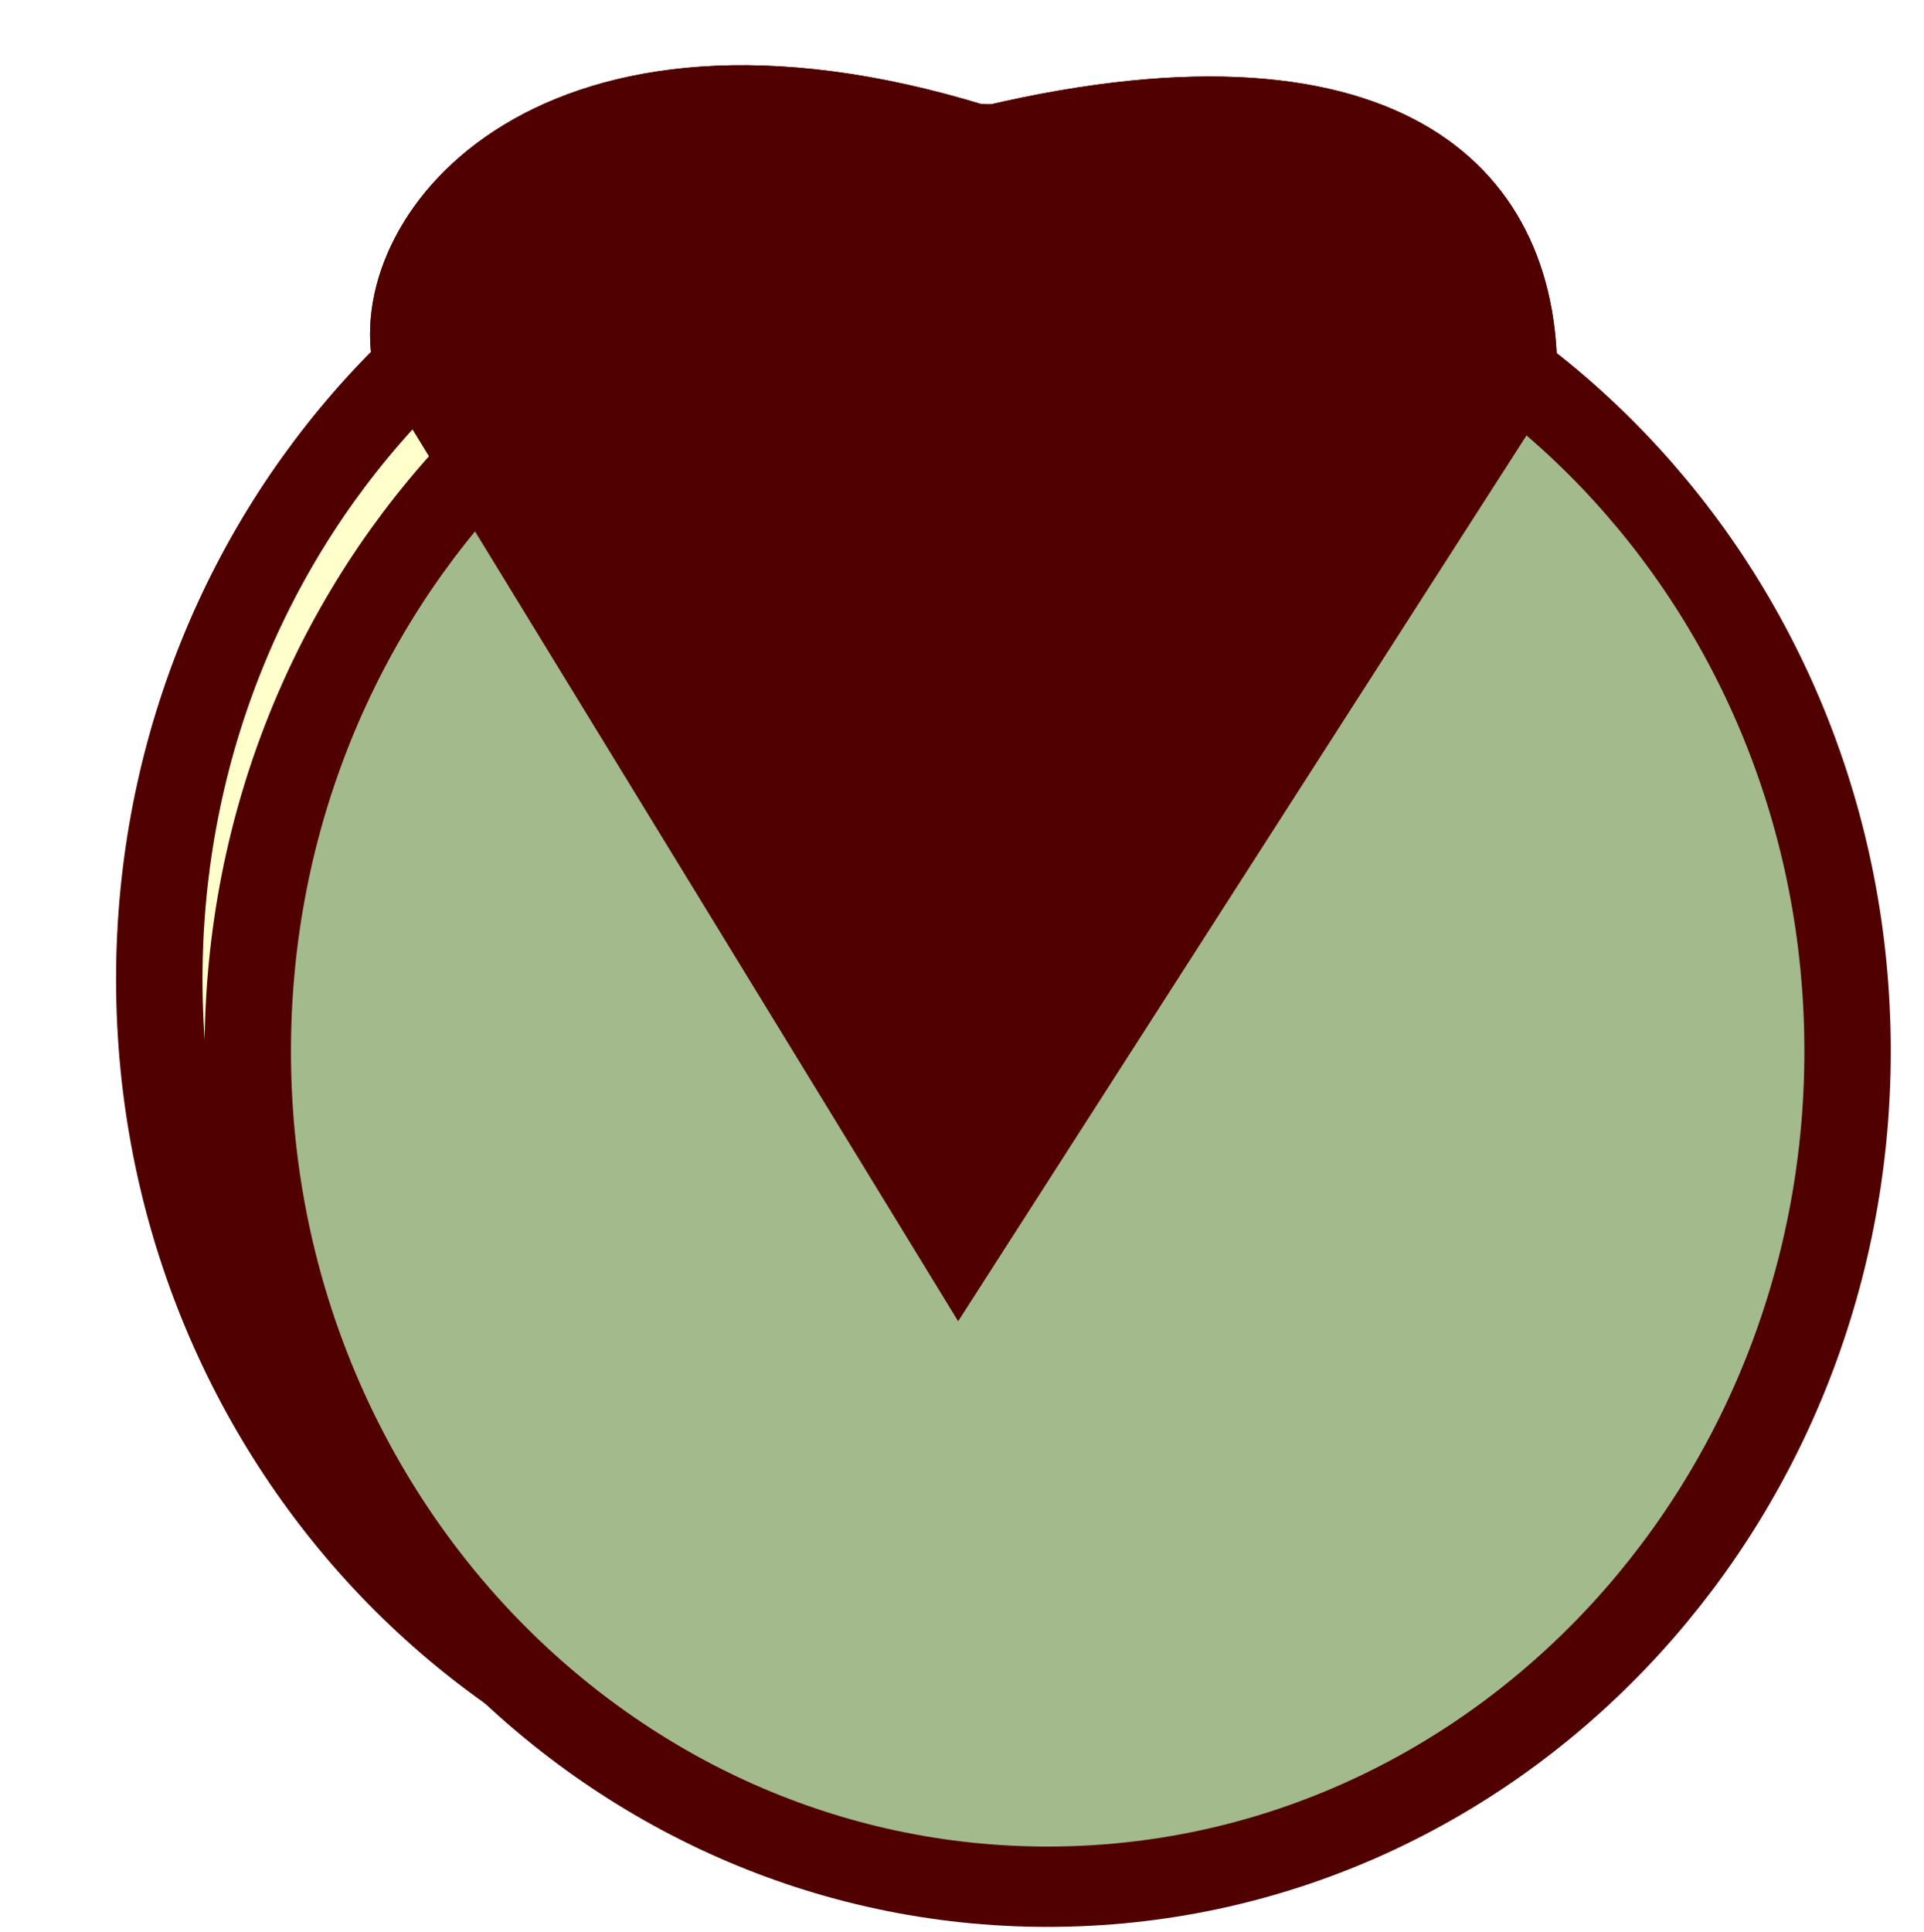 <?xml version="1.0" encoding="UTF-8" standalone="no"?>
<!-- Created with Inkscape (http://www.inkscape.org/) -->

<svg
   xmlns:dc="http://purl.org/dc/elements/1.1/"
   xmlns:cc="http://creativecommons.org/ns#"
   xmlns:rdf="http://www.w3.org/1999/02/22-rdf-syntax-ns#"
   xmlns:svg="http://www.w3.org/2000/svg"
   xmlns="http://www.w3.org/2000/svg"
   xmlns:sodipodi="http://sodipodi.sourceforge.net/DTD/sodipodi-0.dtd"
   xmlns:inkscape="http://www.inkscape.org/namespaces/inkscape"
   width="19.761"
   height="19.843"
   id="svg2"
   version="1.1"
   inkscape:version="0.48.5 r10040"
   sodipodi:docname="iconNBamateur.svg"
   inkscape:export-filename="/home/ilona/Documents/website dingen/Nieuwe website PN⁄HN⁄WW/iconNBprof.svg.png"
   inkscape:export-xdpi="1594.04"
   inkscape:export-ydpi="1594.04">
  <defs
     id="defs4">
    <linearGradient
       id="linearGradient4784">
      <stop
         style="stop-color:#ffffcc;stop-opacity:1;"
         offset="0"
         id="stop4786" />
      <stop
         id="stop4792"
         offset="0.696"
         style="stop-color:#ffffcc;stop-opacity:0.769;" />
      <stop
         style="stop-color:#ffffcc;stop-opacity:0;"
         offset="1"
         id="stop4788" />
    </linearGradient>
    <filter
       inkscape:label="Drop Shadow"
       id="filter4726"
       color-interpolation-filters="sRGB">
      <feFlood
         flood-opacity="0.489"
         flood-color="rgb(0,0,0)"
         result="flood"
         id="feFlood4728" />
      <feComposite
         in="flood"
         in2="SourceGraphic"
         operator="in"
         result="composite1"
         id="feComposite4730" />
      <feGaussianBlur
         stdDeviation="7"
         result="blur"
         id="feGaussianBlur4732" />
      <feOffset
         dx="6.4"
         dy="5.6"
         result="offset"
         id="feOffset4734" />
      <feComposite
         in="SourceGraphic"
         in2="offset"
         operator="over"
         result="fbSourceGraphic"
         id="feComposite4736" />
      <feColorMatrix
         result="fbSourceGraphicAlpha"
         in="fbSourceGraphic"
         values="0 0 0 -1 0 0 0 0 -1 0 0 0 0 -1 0 0 0 0 1 0"
         id="feColorMatrix4750" />
      <feFlood
         id="feFlood4752"
         flood-opacity="0.489"
         flood-color="rgb(0,0,0)"
         result="flood"
         in="fbSourceGraphic" />
      <feComposite
         id="feComposite4754"
         in2="fbSourceGraphic"
         in="flood"
         operator="in"
         result="composite1" />
      <feGaussianBlur
         id="feGaussianBlur4756"
         stdDeviation="7"
         result="blur" />
      <feOffset
         id="feOffset4758"
         dx="6.4"
         dy="5.6"
         result="offset" />
      <feComposite
         id="feComposite4760"
         in2="offset"
         in="fbSourceGraphic"
         operator="over"
         result="composite2" />
    </filter>
  </defs>
  <sodipodi:namedview
     id="base"
     pagecolor="#ffffff"
     bordercolor="#666666"
     borderopacity="1.0"
     inkscape:pageopacity="0.0"
     inkscape:pageshadow="2"
     inkscape:zoom="15.839192"
     inkscape:cx="12.581748"
     inkscape:cy="4.8938928"
     inkscape:document-units="px"
     inkscape:current-layer="g4479"
     showgrid="false"
     fit-margin-top="0"
     fit-margin-left="0"
     fit-margin-right="0"
     fit-margin-bottom="0"
     units="cm"
     inkscape:window-width="1862"
     inkscape:window-height="1060"
     inkscape:window-x="58"
     inkscape:window-y="0"
     inkscape:window-maximized="1"
     showguides="true"
     inkscape:guide-bbox="true" />
  <g
     inkscape:label="Layer 1"
     inkscape:groupmode="layer"
     id="layer1"
     transform="translate(-145.679,-371.053)">
    <path
       sodipodi:type="arc"
       style="color:#000000;fill:#ffffcc;fill-opacity:1;fill-rule:nonzero;stroke:#510000;stroke-width:12.5;stroke-linecap:round;stroke-linejoin:round;stroke-miterlimit:4;stroke-opacity:1;stroke-dasharray:none;stroke-dashoffset:44;marker:none;visibility:visible;display:inline;overflow:visible;enable-background:accumulate"
       id="path2985"
       sodipodi:cx="268.57144"
       sodipodi:cy="272.36218"
       sodipodi:rx="115.71429"
       sodipodi:ry="130"
       d="m 384.286,272.362 c 0,71.797 -51.807,130 -115.714,130 -63.907,0 -115.714,-58.203 -115.714,-130 0,-71.797 51.807,-130 115.714,-130 63.907,0 115.714,58.203 115.714,130 z"
       transform="matrix(0.071,0,0,0.066,136.462,363.133)" />
    <path
       style="fill:#510000;fill-opacity:1;stroke:none"
       d="m 149.506,374.791 6.014,9.83 6.149,-9.582 c 0.083,-2.246 -1.597,-3.902 -5.864,-2.903 -4.515,-1.388 -6.586,1.033 -6.299,2.654 z"
       id="path3755"
       inkscape:connector-curvature="0"
       sodipodi:nodetypes="ccccc" />
  </g>
  <g
     transform="translate(-145.679,-371.053)"
     id="g3764"
     inkscape:groupmode="layer"
     inkscape:label="Layer 1 copy#2"
     style="display:none">
    <path
       transform="matrix(0.071,0,0,0.066,136.462,363.133)"
       d="m 384.286,272.362 c 0,71.797 -51.807,130 -115.714,130 -63.907,0 -115.714,-58.203 -115.714,-130 0,-71.797 51.807,-130 115.714,-130 63.907,0 115.714,58.203 115.714,130 z"
       sodipodi:ry="130"
       sodipodi:rx="115.71429"
       sodipodi:cy="272.36218"
       sodipodi:cx="268.57144"
       id="path3766"
       style="color:#000000;fill:#ffff00;fill-opacity:1;fill-rule:nonzero;stroke:#510000;stroke-width:12.5;stroke-linecap:round;stroke-linejoin:round;stroke-miterlimit:4;stroke-opacity:1;stroke-dasharray:none;stroke-dashoffset:44;marker:none;visibility:visible;display:inline;overflow:visible;enable-background:accumulate"
       sodipodi:type="arc" />
    <path
       sodipodi:nodetypes="ccccc"
       inkscape:connector-curvature="0"
       id="path3768"
       d="m 149.506,374.791 6.014,9.83 6.149,-9.582 c 0.083,-2.246 -1.597,-3.902 -5.864,-2.903 -4.515,-1.388 -6.586,1.033 -6.299,2.654 z"
       style="fill:#510000;fill-opacity:1;stroke:none" />
  </g>
  <g
     transform="translate(-145.679,-371.053)"
     id="g3758"
     inkscape:groupmode="layer"
     inkscape:label="Layer 1 copy#1"
     style="display:none">
    <path
       transform="matrix(0.071,0,0,0.066,136.462,363.133)"
       d="m 384.286,272.362 c 0,71.797 -51.807,130 -115.714,130 -63.907,0 -115.714,-58.203 -115.714,-130 0,-71.797 51.807,-130 115.714,-130 63.907,0 115.714,58.203 115.714,130 z"
       sodipodi:ry="130"
       sodipodi:rx="115.71429"
       sodipodi:cy="272.36218"
       sodipodi:cx="268.57144"
       id="path3760"
       style="color:#000000;fill:#0051c5;fill-opacity:1;fill-rule:nonzero;stroke:#510000;stroke-width:12.5;stroke-linecap:round;stroke-linejoin:round;stroke-miterlimit:4;stroke-opacity:1;stroke-dasharray:none;stroke-dashoffset:44;marker:none;visibility:visible;display:inline;overflow:visible;enable-background:accumulate"
       sodipodi:type="arc" />
    <path
       sodipodi:nodetypes="ccccc"
       inkscape:connector-curvature="0"
       id="path3762"
       d="m 149.506,374.791 6.014,9.83 6.149,-9.582 c 0.083,-2.246 -1.597,-3.902 -5.864,-2.903 -4.515,-1.388 -6.586,1.033 -6.299,2.654 z"
       style="fill:#510000;fill-opacity:1;stroke:none" />
  </g>
  <g
     style="display:inline"
     inkscape:label="Layer 1 copy#3"
     inkscape:groupmode="layer"
     id="g4479"
     transform="translate(-145.679,-371.053)">
    <path
       sodipodi:type="arc"
       style="color:#000000;fill:#a3ba8c;fill-opacity:1;fill-rule:nonzero;stroke:#510000;stroke-width:12.5;stroke-linecap:round;stroke-linejoin:round;stroke-miterlimit:4;stroke-opacity:1;stroke-dasharray:none;stroke-dashoffset:44;marker:none;visibility:visible;display:inline;overflow:visible;filter:url(#filter4726);enable-background:accumulate"
       id="path4481"
       sodipodi:cx="268.57144"
       sodipodi:cy="272.36218"
       sodipodi:rx="115.71429"
       sodipodi:ry="130"
       d="m 384.286,272.362 c 0,71.797 -51.807,130 -115.714,130 -63.907,0 -115.714,-58.203 -115.714,-130 0,-71.797 51.807,-130 115.714,-130 63.907,0 115.714,58.203 115.714,130 z"
       transform="matrix(0.071,0,0,0.066,136.462,363.133)"
       inkscape:export-filename="/home/ilona/Documents/website dingen/Nieuwe website PN⁄HN⁄WW/iconNBprof.svg.png"
       inkscape:export-xdpi="1594.04"
       inkscape:export-ydpi="1594.04" />
    <path
       style="fill:#510000;fill-opacity:1;stroke:none"
       d="m 149.506,374.791 6.014,9.83 6.149,-9.582 c 0.083,-2.246 -1.597,-3.902 -5.864,-2.903 -4.515,-1.388 -6.586,1.033 -6.299,2.654 z"
       id="path4483"
       inkscape:connector-curvature="0"
       sodipodi:nodetypes="ccccc" />
    <rect
       style="color:#000000;fill:none;stroke:none;stroke-width:17.008;marker:none;visibility:visible;display:inline;overflow:visible;enable-background:accumulate"
       id="rect4613"
       width="19.761"
       height="19.951"
       x="-1.136"
       y="-0.783"
       transform="translate(146.816,371.729)"
       rx="0.3"
       ry="0.6" />
    <rect
       style="color:#000000;fill:none;stroke:#ffffff;stroke-width:0;stroke-miterlimit:4;stroke-opacity:1;stroke-dasharray:none;marker:none;visibility:visible;display:inline;overflow:visible;enable-background:accumulate"
       id="rect4619"
       width="19"
       height="19"
       x="145.932"
       y="371.45"
       rx="2.7755576e-17"
       ry="2.7755576e-17"
       inkscape:export-xdpi="612.77002"
       inkscape:export-ydpi="612.77002"
       inkscape:export-filename="/home/ilona/Documents/website dingen/Nieuwe website PN⁄HN⁄WW/iconNBprofs.png" />
  </g>
  <g
     transform="translate(-145.679,-371.053)"
     id="g3752"
     inkscape:groupmode="layer"
     inkscape:label="Layer 1 copy"
     style="display:none">
    <path
       transform="matrix(0.071,0,0,0.066,136.462,363.133)"
       d="m 384.286,272.362 c 0,71.797 -51.807,130 -115.714,130 -63.907,0 -115.714,-58.203 -115.714,-130 0,-71.797 51.807,-130 115.714,-130 63.907,0 115.714,58.203 115.714,130 z"
       sodipodi:ry="130"
       sodipodi:rx="115.71429"
       sodipodi:cy="272.36218"
       sodipodi:cx="268.57144"
       id="path3754"
       style="color:#000000;fill:#008e00;fill-opacity:1;fill-rule:nonzero;stroke:#510000;stroke-width:12.5;stroke-linecap:round;stroke-linejoin:round;stroke-miterlimit:4;stroke-opacity:1;stroke-dasharray:none;stroke-dashoffset:44;marker:none;visibility:visible;display:inline;overflow:visible;enable-background:accumulate"
       sodipodi:type="arc" />
    <path
       sodipodi:nodetypes="ccccc"
       inkscape:connector-curvature="0"
       id="path3756"
       d="m 149.506,374.791 6.014,9.83 6.149,-9.582 c 0.083,-2.246 -1.597,-3.902 -5.864,-2.903 -4.515,-1.388 -6.586,1.033 -6.299,2.654 z"
       style="fill:#510000;fill-opacity:1;stroke:none" />
  </g>
</svg>
